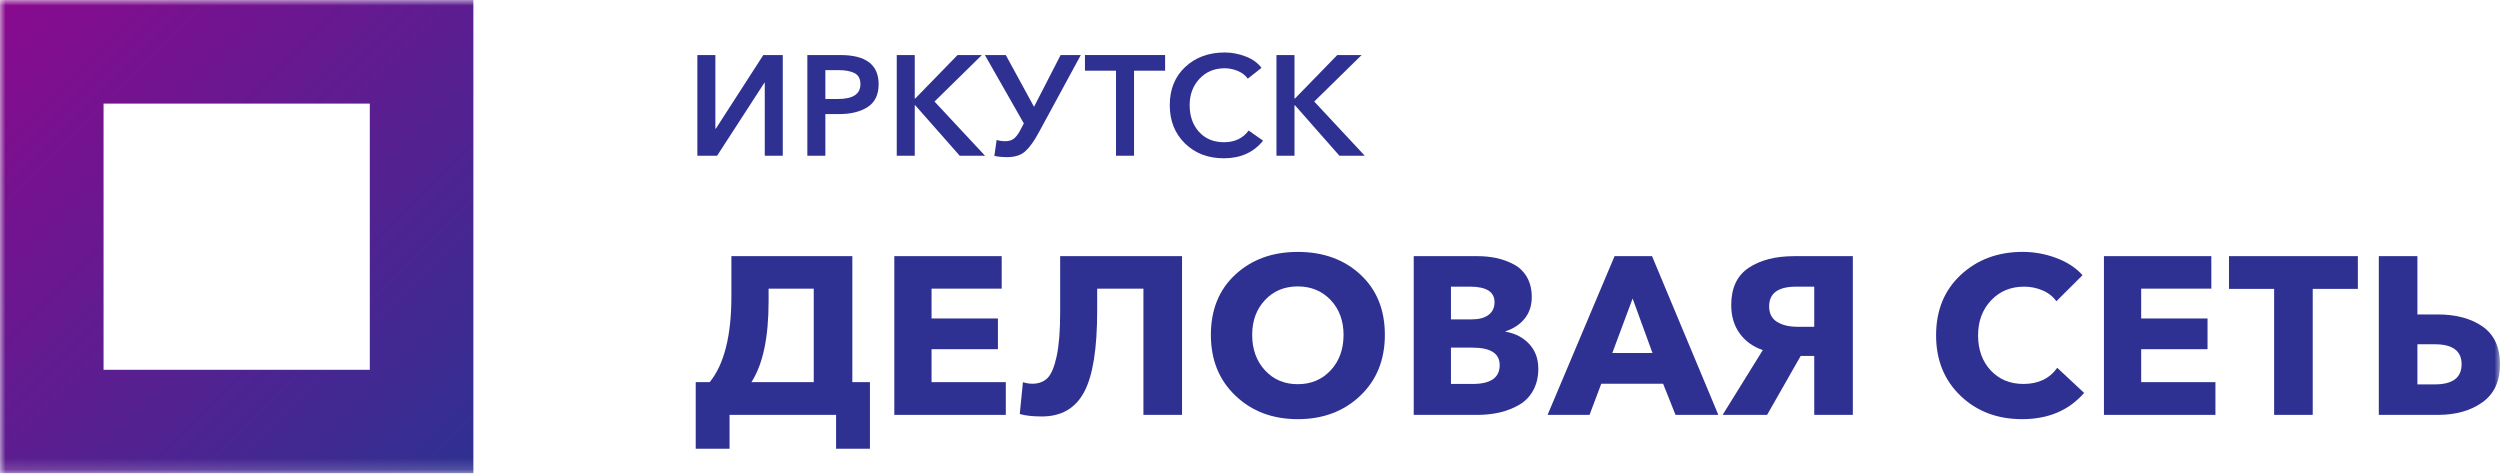 <?xml version="1.0" encoding="UTF-8"?> <svg xmlns="http://www.w3.org/2000/svg" width="221" height="42" viewBox="0 0 221 42" fill="none"><g clip-path="url(#clip0_15_647)"><mask id="mask0_15_647" style="mask-type:luminance" maskUnits="userSpaceOnUse" x="0" y="0" width="221" height="42"><path d="M221 0.002H0V41.848H221V0.002Z" fill="white"></path></mask><g mask="url(#mask0_15_647)"><path fill-rule="evenodd" clip-rule="evenodd" d="M32.691 32.692H9.155V9.157H32.691V32.692ZM0 41.848H41.846V0.002H0V41.848Z" fill="url(#paint0_linear_15_647)"></path><path d="M61.647 13.766V4.865H63.239V11.377H63.278L67.477 4.865H69.198V13.766H67.605V7.304H67.579L63.392 13.766H61.647Z" fill="#2E3192"></path><path d="M72.962 8.75H74.078C75.4 8.75 76.062 8.315 76.062 7.443C76.062 6.965 75.887 6.639 75.539 6.463C75.189 6.286 74.717 6.199 74.126 6.199H72.962V8.75ZM71.369 13.768V4.866H74.292C76.546 4.866 77.671 5.726 77.671 7.444C77.671 8.367 77.351 9.036 76.708 9.456C76.067 9.874 75.228 10.084 74.19 10.084H72.962V13.768L71.369 13.768Z" fill="#2E3192"></path><path d="M79.272 13.766V4.865H80.864V8.713H80.903L84.647 4.865H86.799L82.61 8.976L87.076 13.766H84.837L80.903 9.302H80.864V13.766H79.272Z" fill="#2E3192"></path><path d="M89.039 13.891C88.602 13.891 88.222 13.853 87.901 13.78L88.103 12.372C88.349 12.446 88.597 12.483 88.852 12.483C89.18 12.483 89.442 12.405 89.642 12.244C89.839 12.084 90.036 11.818 90.228 11.439L90.508 10.912L87.064 4.866H88.912L91.407 9.442L93.758 4.866H95.543L91.825 11.717C91.418 12.471 91.022 13.022 90.638 13.37C90.256 13.717 89.722 13.891 89.039 13.891Z" fill="#2E3192"></path><path d="M98.655 13.767V6.249H95.91V4.865H102.995V6.249H100.25V13.767H98.655Z" fill="#2E3192"></path><path d="M111.519 5.997L110.304 6.953C110.085 6.651 109.785 6.422 109.411 6.267C109.037 6.113 108.652 6.035 108.266 6.035C107.355 6.035 106.61 6.347 106.034 6.965C105.455 7.586 105.166 8.362 105.166 9.292C105.166 10.262 105.444 11.052 105.998 11.661C106.547 12.268 107.284 12.572 108.203 12.572C109.146 12.572 109.873 12.229 110.379 11.54L111.658 12.434C110.821 13.473 109.664 13.992 108.191 13.992C106.79 13.992 105.643 13.553 104.75 12.678C103.855 11.804 103.408 10.674 103.408 9.292C103.408 7.891 103.865 6.765 104.782 5.914C105.694 5.064 106.858 4.639 108.266 4.639C108.891 4.639 109.503 4.755 110.107 4.987C110.71 5.216 111.179 5.552 111.519 5.997Z" fill="#2E3192"></path><path d="M112.84 13.766V4.865H114.433V8.713H114.471L118.215 4.865H120.367L116.178 8.976L120.644 13.766H118.405L114.471 9.302H114.433V13.766H112.84Z" fill="#2E3192"></path><path d="M66.427 33.781H71.935V25.518H67.944V26.645C67.944 29.832 67.439 32.211 66.427 33.781ZM61.502 39.668V33.781H62.737C64.016 32.211 64.655 29.687 64.655 26.211V22.643H75.346V33.781H76.902V39.668H73.909V36.675H64.493V39.668H61.502Z" fill="#2E3192"></path><path d="M79.057 36.676V22.643H88.551V25.516H82.349V28.153H88.216V30.869H82.349V33.782H88.913V36.676H79.057Z" fill="#2E3192"></path><path d="M92.104 36.815C91.291 36.815 90.64 36.742 90.147 36.598L90.428 33.783C90.694 33.875 90.973 33.921 91.265 33.921C91.811 33.921 92.254 33.757 92.593 33.426C92.93 33.094 93.203 32.452 93.409 31.493C93.616 30.536 93.718 29.236 93.718 27.599V22.645H104.492V36.677H101.078V25.517H96.991V27.462C96.991 30.829 96.607 33.232 95.833 34.664C95.063 36.1 93.818 36.815 92.104 36.815Z" fill="#2E3192"></path><path d="M111.821 32.732C112.572 33.551 113.537 33.962 114.721 33.962C115.905 33.962 116.876 33.551 117.637 32.732C118.393 31.913 118.77 30.87 118.77 29.602C118.77 28.357 118.393 27.336 117.637 26.529C116.876 25.725 115.906 25.319 114.721 25.319C113.537 25.319 112.572 25.725 111.821 26.529C111.067 27.336 110.693 28.358 110.693 29.602C110.693 30.87 111.067 31.913 111.821 32.732ZM114.721 37.054C112.499 37.054 110.663 36.361 109.217 34.981C107.765 33.602 107.041 31.807 107.041 29.601C107.041 27.382 107.763 25.604 109.207 24.27C110.652 22.935 112.487 22.268 114.721 22.268C116.968 22.268 118.816 22.935 120.258 24.27C121.7 25.604 122.422 27.382 122.422 29.601C122.422 31.807 121.697 33.602 120.248 34.981C118.797 36.361 116.956 37.054 114.721 37.054Z" fill="#2E3192"></path><path d="M128.265 33.941H130.181C131.775 33.941 132.573 33.385 132.573 32.277C132.573 31.245 131.769 30.73 130.159 30.73H128.265V33.941ZM128.265 28.233H130.1C130.74 28.233 131.237 28.102 131.586 27.837C131.939 27.574 132.117 27.196 132.117 26.706C132.117 25.796 131.392 25.339 129.941 25.339H128.265V28.233ZM124.973 36.675V22.643H130.599C131.197 22.643 131.758 22.701 132.284 22.812C132.808 22.926 133.32 23.109 133.811 23.368C134.302 23.624 134.693 24.001 134.981 24.496C135.264 24.991 135.408 25.578 135.408 26.25C135.408 27.004 135.202 27.639 134.79 28.153C134.378 28.668 133.811 29.048 133.091 29.284V29.323C133.945 29.467 134.639 29.828 135.179 30.405C135.714 30.977 135.986 31.709 135.986 32.593C135.986 33.32 135.836 33.959 135.536 34.506C135.238 35.055 134.825 35.48 134.299 35.785C133.775 36.089 133.203 36.313 132.582 36.459C131.965 36.603 131.305 36.676 130.599 36.676L124.973 36.675Z" fill="#2E3192"></path><path d="M142.528 31.205H146.08L144.323 26.389L142.528 31.205ZM136.805 36.677L142.727 22.645H146.04L151.903 36.677H148.116L147.019 33.921H141.553L140.515 36.677H136.805Z" fill="#2E3192"></path><path d="M158.904 28.887H160.378V25.34H158.784C157.187 25.34 156.391 25.92 156.391 27.082C156.391 27.706 156.623 28.16 157.088 28.452C157.553 28.741 158.159 28.887 158.904 28.887ZM152.279 36.677L155.831 30.949C154.954 30.645 154.27 30.148 153.777 29.461C153.284 28.775 153.04 27.942 153.04 26.964C153.04 25.459 153.556 24.362 154.586 23.674C155.615 22.988 156.954 22.645 158.605 22.645H163.791V36.677H160.378V31.464H159.181L156.21 36.677H152.279Z" fill="#2E3192"></path><path d="M178.752 37.053C176.559 37.053 174.743 36.362 173.305 34.983C171.868 33.601 171.15 31.821 171.15 29.642C171.15 27.434 171.877 25.653 173.334 24.298C174.791 22.946 176.617 22.266 178.81 22.266C179.833 22.266 180.827 22.451 181.792 22.813C182.756 23.175 183.524 23.683 184.095 24.328L181.783 26.63C181.477 26.204 181.067 25.883 180.555 25.668C180.043 25.448 179.503 25.34 178.929 25.34C177.748 25.34 176.772 25.745 176.006 26.559C175.243 27.371 174.862 28.398 174.862 29.642C174.862 30.91 175.233 31.944 175.977 32.741C176.724 33.541 177.689 33.941 178.871 33.941C180.188 33.941 181.184 33.465 181.86 32.514L184.236 34.733C182.892 36.28 181.064 37.053 178.751 37.053H178.752Z" fill="#2E3192"></path><path d="M185.988 36.676V22.643H195.482V25.516H189.28V28.153H195.146V30.869H189.28V33.782H195.844V36.676H185.988Z" fill="#2E3192"></path><path d="M201.033 36.675V25.537H197.043V22.643H208.434V25.537H204.445V36.675H201.033Z" fill="#2E3192"></path><path d="M213.699 33.98H215.235C216.815 33.98 217.606 33.386 217.606 32.197C217.606 31.02 216.815 30.433 215.235 30.433H213.699V33.98ZM210.287 36.676V22.643H213.699V27.796H215.493C217.115 27.796 218.439 28.153 219.463 28.865C220.487 29.581 221 30.696 221 32.216C221 33.709 220.479 34.828 219.441 35.566C218.405 36.306 217.095 36.675 215.513 36.675L210.287 36.676Z" fill="#2E3192"></path></g></g><defs><linearGradient id="paint0_linear_15_647" x1="-0.001" y1="0.003" x2="41.845" y2="41.848" gradientUnits="userSpaceOnUse"><stop stop-color="#8A0A8E"></stop><stop offset="1" stop-color="#2E3192"></stop></linearGradient><clipPath id="clip0_15_647"><rect width="221" height="41.846" fill="white"></rect></clipPath></defs></svg> 